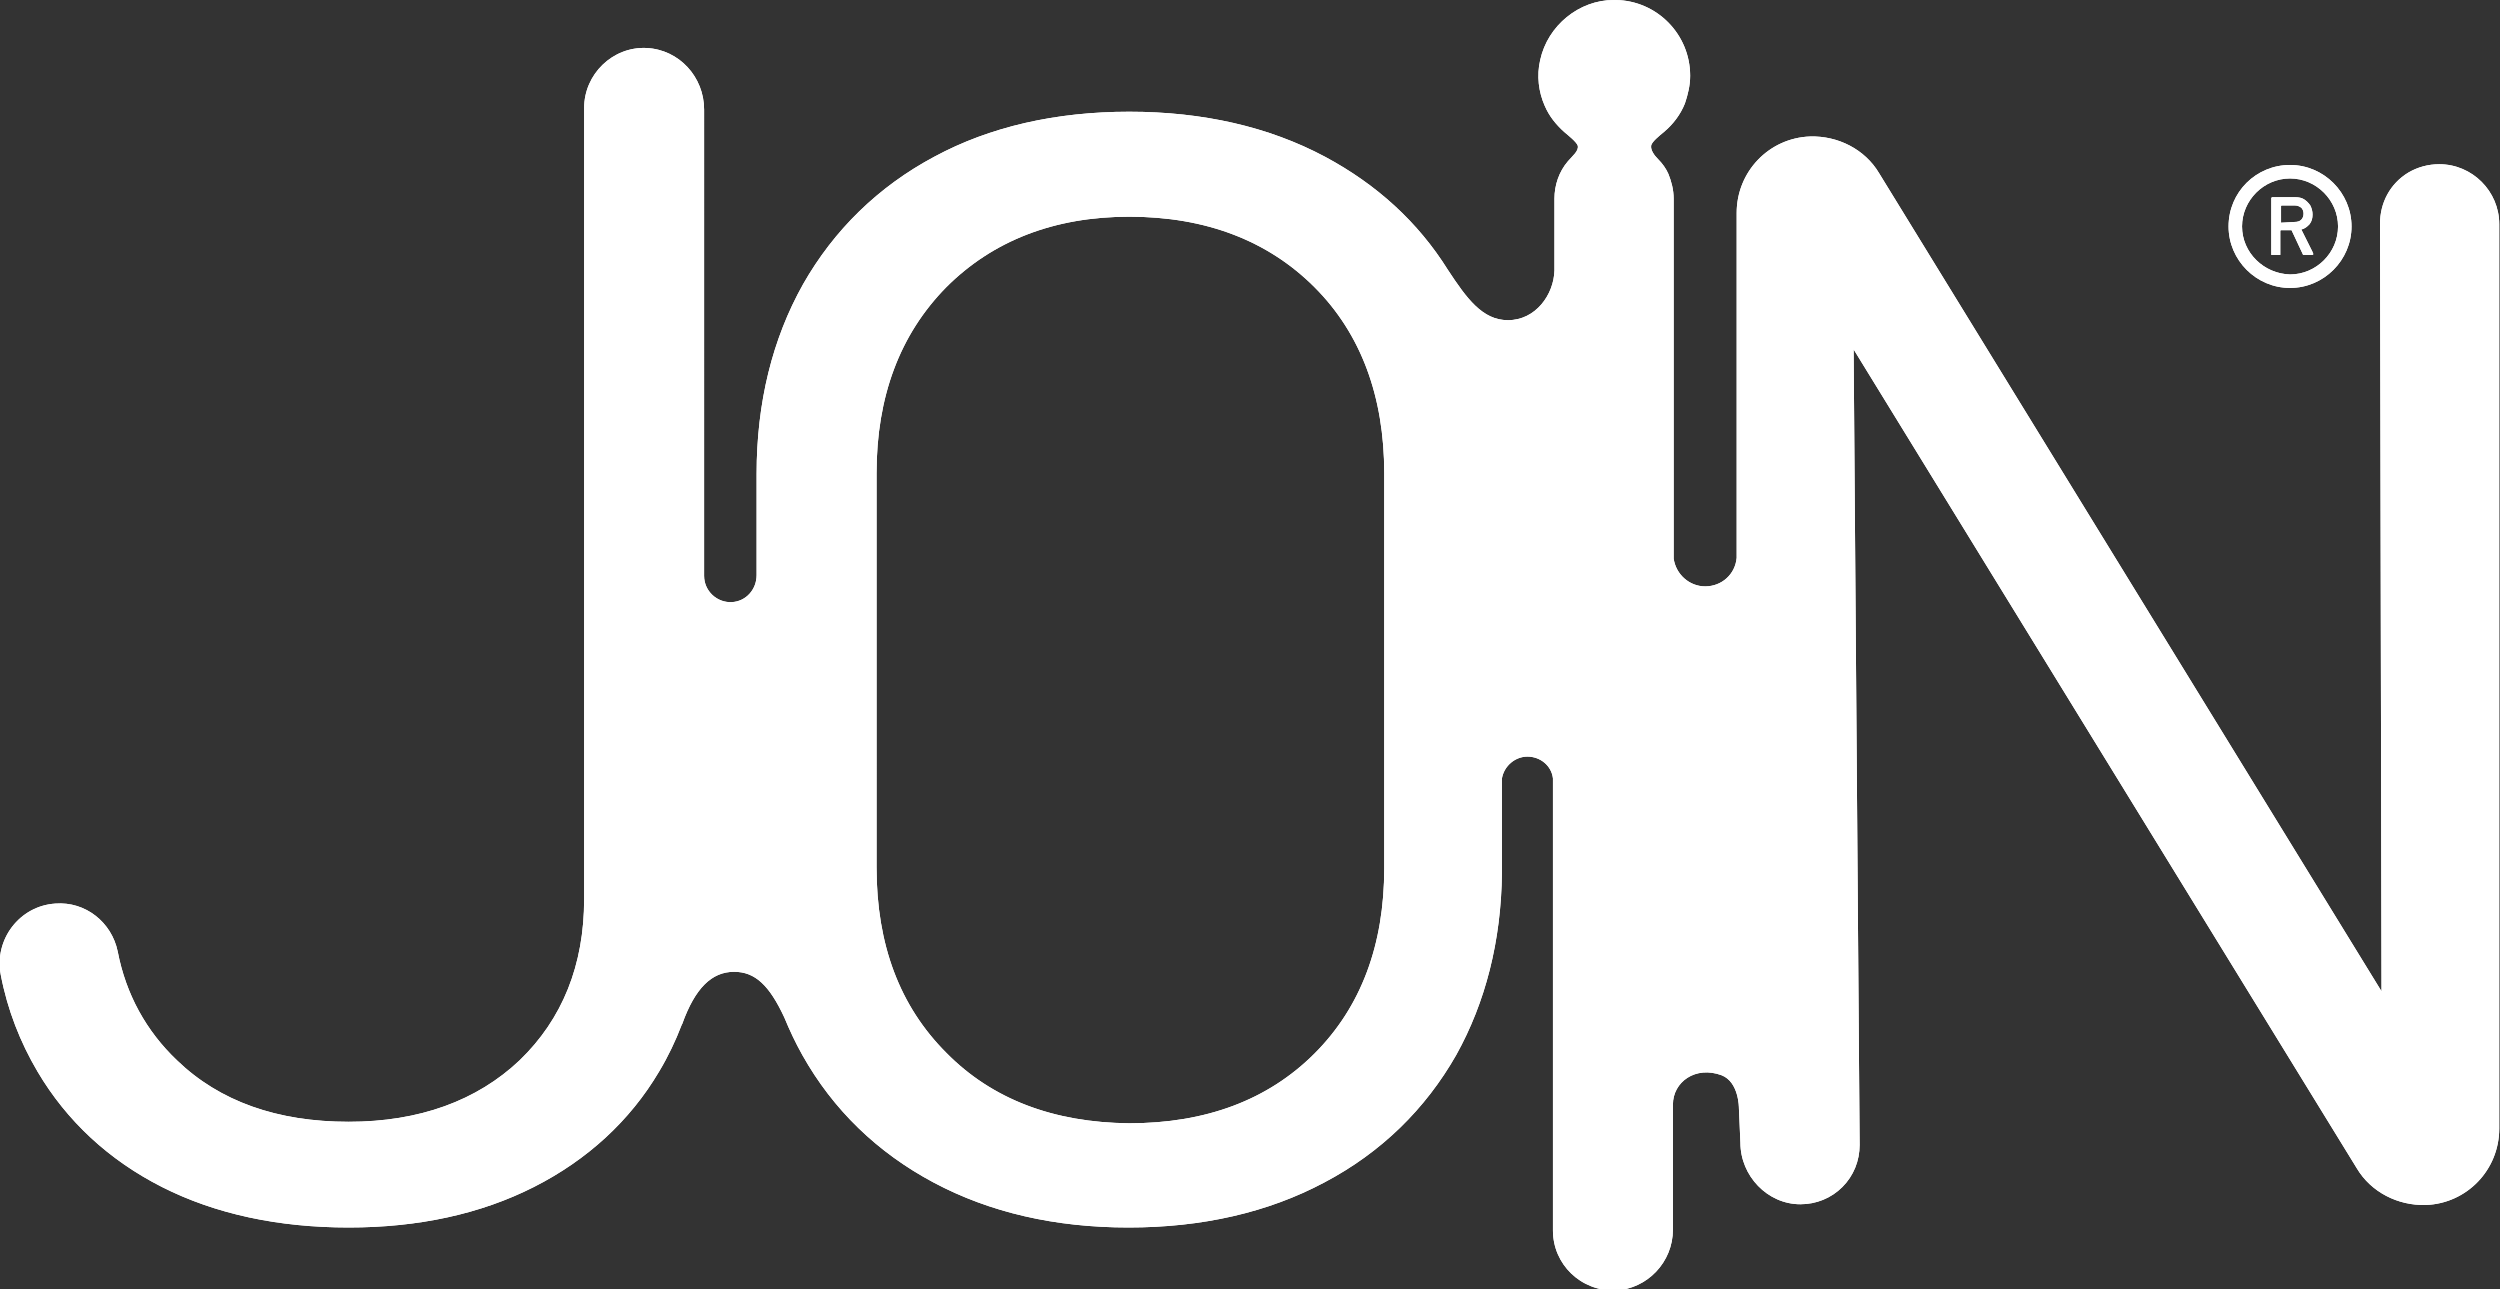 <?xml version="1.0" encoding="utf-8"?>
<!-- Generator: Adobe Illustrator 19.0.0, SVG Export Plug-In . SVG Version: 6.00 Build 0)  -->
<svg version="1.1" id="Livello_1" xmlns="http://www.w3.org/2000/svg" xmlns:xlink="http://www.w3.org/1999/xlink" x="0px" y="0px"
	 viewBox="0 0 333.4 171.9" style="enable-background:new 0 0 333.4 171.9;" xml:space="preserve">
<rect x="0" y="0" width="333.4" height="171.9" fill="#333333" stroke="none"/>
<style type="text/css">
	.st0{clip-path:url(#XMLID_132_);fill:#FFFFFF;}
	.st1{clip-path:url(#XMLID_133_);fill:#FFFFFF;}
	.st2{clip-path:url(#XMLID_134_);fill:#FFFFFF;}
</style>
<g id="XMLID_1221_">
	<g id="XMLID_1234_">
		<defs>
			<path id="XMLID_1235_" d="M126.2,140.4c-6.2-6.2-9.3-14.4-9.3-24.7V63.1c0-10.2,3.1-18.5,9.3-24.8c6.2-6.2,14.4-9.4,24.4-9.4
				c10.2,0,18.5,3.2,24.7,9.4c6.2,6.2,9.3,14.6,9.3,24.8v52.7c0,10.2-3.1,18.5-9.3,24.7c-6.2,6.2-14.5,9.3-24.7,9.3
				C140.5,149.7,132.3,146.6,126.2,140.4 M205.4,8c-0.5,2.1-0.2,4.3,0.6,6.1c0.6,1.4,1.5,2.5,2.6,3.5c0.6,0.5,1.6,1.3,1.8,1.8
				c0.2,0.7-0.7,1.4-1.3,2.1c-1.2,1.4-1.8,3.2-1.8,5l0,9.6c-0.1,3.2-2.5,6.6-6.2,6.6c-3.4,0-5.5-2.9-8-6.7
				c-4-6.4-9.5-11.4-16.4-15.1c-7.5-4-16.3-6-26.1-6c-9.8,0-18.6,2-26,6c-7.5,4-13.4,9.8-17.5,17c-4.1,7.3-6.2,15.8-6.2,25.3v13.5
				c0,1.9-1.4,3.5-3.3,3.6c-2,0.1-3.7-1.5-3.7-3.5V14.6c0-4.3-3.3-8-7.7-8.2c-4.5-0.2-8.3,3.5-8.3,8v105.5c0,8.8-2.9,16-8.6,21.5
				c-5.7,5.4-13.4,8.2-22.8,8.2c-9.5,0-17.2-2.7-22.9-8.2c-4.1-3.9-6.8-8.8-7.9-14.5c-0.8-3.9-4.3-6.7-8.3-6.4
				c-4.8,0.3-8.2,4.8-7.3,9.5c0.9,4.7,2.6,9,4.9,12.9c3.9,6.6,9.5,11.8,16.6,15.4c7.1,3.6,15.5,5.4,24.9,5.4
				c9.3,0,17.6-1.8,24.7-5.4c7.1-3.6,12.8-8.8,16.7-15.4c1.2-2,2.2-4.1,3-6.2c0-0.1,0.1-0.1,0.1-0.2c1.7-4.7,3.9-6.9,6.9-6.9
				c2.8,0,4.7,1.8,6.7,6.1c0.7,1.7,1.5,3.4,2.4,5c4.1,7.3,10,13,17.5,17c7.5,4,16.2,6,26,6c9.8,0,18.6-2,26.1-6
				c7.6-4,13.5-9.8,17.6-17c3.9-7,6-15.2,6.1-24.3c0-0.2,0-12.5,0-12.6c0.3-1.7,1.8-2.9,3.4-2.9c1.7,0,3.2,1.2,3.4,2.9v60.3
				c0,4.5,3.7,8.1,8.3,8c4.3-0.2,7.7-3.8,7.7-8.1v-16.3c0-0.1,0-0.3,0-0.4c0-3,3-5.2,6.5-3.9c2.3,0.9,2.3,4.3,2.3,4.4l0.2,4.6
				c0,4.4,3.6,8.2,8,8.2c2.1,0,4.1-0.8,5.6-2.3c1.5-1.5,2.3-3.5,2.3-5.6l-0.8-106.1l67.1,109.2c1.9,3.2,5.5,5,9.2,4.9
				c5.5-0.2,9.8-4.7,9.8-10.2V29.9c0-4.4-3.6-8-8-8c-1.5,0-2.9,0.4-4.1,1.1c-2.5,1.5-3.8,4.1-3.8,6.8l0.2,102.4L250.6,23.1
				c-1.9-3.2-5.5-5-9.2-4.9c-5.5,0.2-9.8,4.7-9.8,10.2v46c-0.2,2.2-2,3.8-4.2,3.8c-2.1,0-3.9-1.6-4.2-3.7V26.5
				c0-1.2-0.3-2.3-0.7-3.3c-0.3-0.7-0.8-1.4-1.4-2c-0.5-0.5-1-1.2-0.9-1.8c0.1-0.5,1.1-1.3,1.7-1.8c1.2-1,2.2-2.3,2.8-3.8
				c0.4-1.2,0.7-2.4,0.7-3.7c0-5.5-4.4-10-9.9-10.1c-0.1,0-0.2,0-0.3,0C210.6,0,206.4,3.4,205.4,8"/>
		</defs>
		<use xlink:href="#XMLID_1235_"  style="overflow:visible;fill:#FFFFFF;"/>
		<clipPath id="XMLID_132_">
			<use xlink:href="#XMLID_1235_"  style="overflow:visible;"/>
		</clipPath>
		<rect id="XMLID_1238_" x="-0.8" class="st0" width="334.2" height="172"/>
	</g>
	<g id="XMLID_1229_">
		<defs>
			<path id="XMLID_1230_" d="M304.2,29.7v-2.2c0,0,0-0.1,0.1-0.1h1.7c0.4,0,0.6,0.1,0.9,0.3c0.2,0.2,0.3,0.5,0.3,0.8
				c0,0.3-0.1,0.6-0.3,0.8c-0.2,0.2-0.5,0.3-0.9,0.3L304.2,29.7C304.2,29.7,304.2,29.7,304.2,29.7 M303,26.3
				C303,26.3,303,26.3,303,26.3c-0.1,0.1-0.1,0.1-0.1,0.1v7.5c0,0,0,0.1,0,0.1c0,0,0.1,0,0.1,0h1c0,0,0.1,0,0.1,0c0,0,0-0.1,0-0.1
				v-3.1c0,0,0-0.1,0.1-0.1h1.3c0,0,0.1,0,0.1,0l1.5,3.2c0,0.1,0.1,0.1,0.2,0.1h1.1c0.1,0,0.1,0,0.1-0.1c0,0,0,0,0-0.1l-1.6-3.2
				c0,0,0,0,0,0c0,0,0,0,0,0c0.5-0.1,0.8-0.4,1.1-0.7c0.3-0.4,0.4-0.8,0.4-1.3c0-0.4-0.1-0.8-0.3-1.2c-0.2-0.3-0.5-0.6-0.8-0.8
				c-0.3-0.2-0.7-0.3-1.2-0.3H303z"/>
		</defs>
		<use xlink:href="#XMLID_1230_"  style="overflow:visible;fill:#FFFFFF;"/>
		<clipPath id="XMLID_133_">
			<use xlink:href="#XMLID_1230_"  style="overflow:visible;"/>
		</clipPath>
		<rect id="XMLID_1233_" x="302.9" y="26.3" class="st1" width="5.5" height="7.7"/>
	</g>
	<g id="XMLID_1224_">
		<defs>
			<path id="XMLID_1225_" d="M299,30.2c0-3.5,2.9-6.4,6.4-6.4c3.5,0,6.4,2.9,6.4,6.4c0,3.5-2.9,6.4-6.4,6.4
				C301.9,36.5,299,33.7,299,30.2 M297.2,30.2c0,4.5,3.7,8.2,8.2,8.2c4.5,0,8.2-3.7,8.2-8.2c0-4.5-3.7-8.2-8.2-8.2
				C300.9,22,297.2,25.6,297.2,30.2"/>
		</defs>
		<use xlink:href="#XMLID_1225_"  style="overflow:visible;fill:#FFFFFF;"/>
		<clipPath id="XMLID_134_">
			<use xlink:href="#XMLID_1225_"  style="overflow:visible;"/>
		</clipPath>
		<rect id="XMLID_1228_" x="297.2" y="22" class="st2" width="16.4" height="16.4"/>
	</g>
</g>
</svg>

